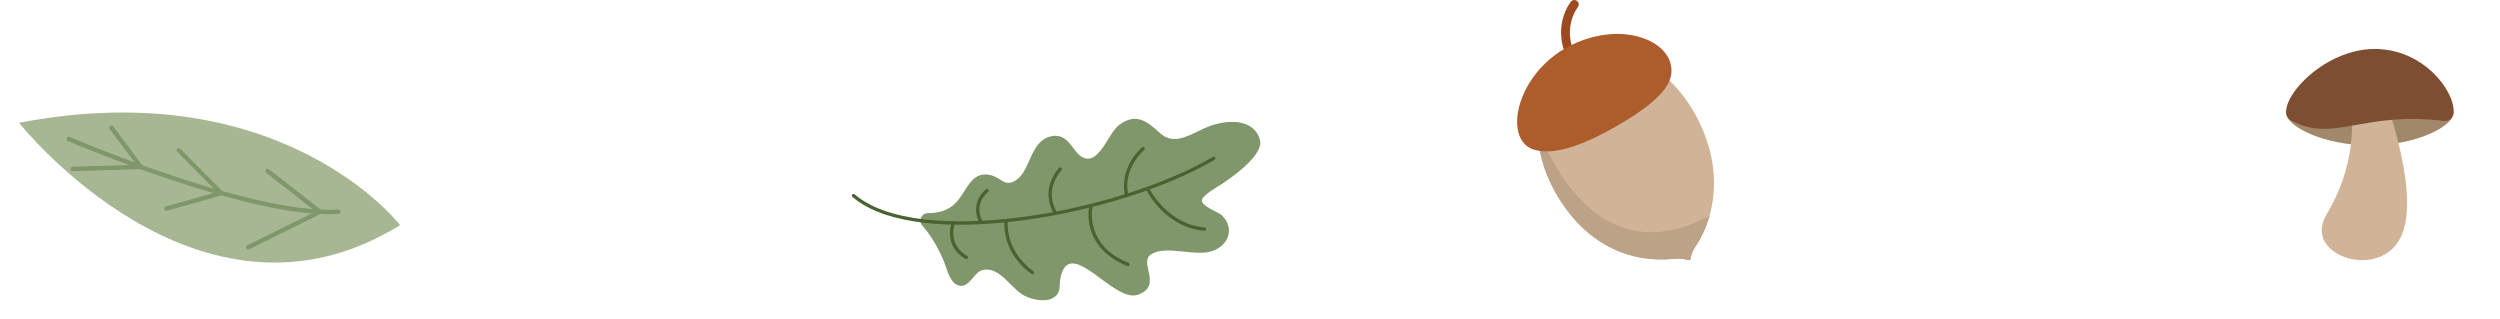 <?xml version="1.0" encoding="UTF-8"?>
<svg id="a" data-name="圖層 1" xmlns="http://www.w3.org/2000/svg" xmlns:xlink="http://www.w3.org/1999/xlink" viewBox="0 0 473 60.33">
  <defs>
    <clipPath id="b">
      <rect x="26.46" y="-2.44" width="25" height="74" transform="translate(-7.93 57.23) rotate(-67.38)" style="fill: none;"/>
    </clipPath>
  </defs>
  <path d="M464.24,21.28c0,2.63-7.09,6.22-15.85,6.22s-15.89-3.59-15.89-6.22,7.1-4.76,15.87-4.76,15.87,2.13,15.87,4.76Z" style="fill: #a1886a;"/>
  <path d="M444.21,16.92s3.49,11.15-4.05,23.69c-4.77,7.92,10.96,12.95,14.44,3.4,3.25-8.93-4.19-27.71-4.19-27.71l-6.2.61Z" style="fill: #d1b497;"/>
  <path d="M433.57,22.86c-4.29-2.22,5.63-14.3,16.71-13.57,11.9.78,17.18,14.2,11.9,13.57-15.18-1.82-20.54,4.17-28.61,0Z" style="fill: #7d4e32;"/>
  <path d="M298.27,12.44c-.39.22-.89.09-1.12-.29-2.1-3.45-1.99-6.47-1.52-8.4.51-2.1,1.54-3.39,1.58-3.44.29-.36.82-.41,1.18-.12.36.29.41.82.13,1.18-.02.02-.87,1.11-1.28,2.86-.55,2.33-.1,4.71,1.34,7.06.24.39.12.91-.28,1.15,0,0-.02.01-.03.02h0Z" style="fill: #9b4a21;"/>
  <path d="M320.68,21.51c2.68,4.81,3.74,9.58,3.6,13.92-.06,1.88-.35,3.68-.82,5.37-.6,2.15-1.51,4.11-2.66,5.83-1.13,1.7-.72,2.33-1.07,2.53-.36.2-.95-.4-3.14-.18-8.04.83-16.72-2.6-22.36-12.69-2.38-4.26-3.42-8.6-3.29-12.51,0-.01,0-.03,0-.04.2-5.34,2.6-9.85,6.81-12.21,7.3-4.08,17.29-.12,22.92,9.98h0Z" style="fill: #d1b497;"/>
  <path d="M323.45,40.8c-.6,2.15-1.51,4.11-2.66,5.83-1.13,1.69-.71,2.33-1.07,2.53-.36.2-.94-.4-3.14-.18-8.04.83-16.72-2.6-22.36-12.69-2.38-4.26-3.42-8.6-3.29-12.51,0-.01,0-.03,0-.04.63,2.19,1.55,4.4,2.78,6.61,5.47,9.8,14.88,18.42,29.73,10.45h0Z" style="fill: #bca286;"/>
  <path d="M316.12,14.45c-.55,2.6-3.77,5.79-11.02,9.84-6.74,3.76-11.34,4.93-14.64,4.09-4.05-1.03-4.45-6.69-1.5-12,.13-.23.26-.47.41-.7,1.55-2.52,3.87-4.91,6.92-6.62,1.46-.82,2.93-1.43,4.38-1.85h.02c.21-.07.42-.12.62-.18h.02c8.55-2.22,15.94,1.95,14.8,7.42h0Z" style="fill: #ad5c2c;"/>
  <path d="M174.49,42.67c-.79-.91-.15-2.34,1.06-2.35,1.88,0,3.67-.38,5.17-1.83,2.09-2.01,2.85-6.08,6.46-5.41,2.27.42,2.89,2.47,5.07,1,2.9-1.96,2.59-7.67,6.9-8.34,3.57-.56,3.91,4.19,6.62,4.28,2.53.08,4.08-4.92,5.9-6.32,3.14-2.42,5.29-.85,7.72,1.41,3.1,2.89,6.39-.23,9.91-1.4,3.23-1.07,7.96-1.21,9.08,2.72.74,2.58-4.19,6.41-7.15,8.34-.59.38-3.88,2.23-3.84,3.16.05,1.19,3.08,2.13,3.8,2.83,2.51,2.44,1.26,5.74-1.92,6.77-3.25,1.06-8.63-1.2-11.45.57-2.53,1.58,2.33,5.98-2.57,7.67-4.55,1.57-12.77-11.19-14.58-3.37-.38,1.62.28,2.96-1.44,3.97-1.47.86-3.95.31-5.37-.4-2.62-1.31-4.72-5.78-8.06-4.84-1.55.44-2.36,3.24-4.21,2.93-1.85-.31-2.39-3.08-2.94-4.44-1.04-2.57-2.38-4.91-4.15-6.94Z" style="fill: #80966b;"/>
  <path d="M167.57,40.62c-2.56-.85-4.66-1.97-6.29-3.37-.13-.11-.15-.31-.03-.45.12-.13.32-.15.45-.03,2.85,2.45,7.25,4.04,13.07,4.73,5.26.62,11.66.48,18.52-.42,13.31-1.75,27.18-6.12,36.21-11.4.15-.09.35-.04.43.11.09.15.04.35-.11.43-9.09,5.32-23.05,9.72-36.44,11.48-6.91.91-13.37,1.06-18.68.43-2.66-.32-5.04-.82-7.12-1.51h0Z" style="fill: #496230;"/>
  <path d="M213.01,37c-.11-.03-.19-.12-.21-.24-.52-2.76.4-5.02,1.26-6.44.93-1.53,1.97-2.4,2.01-2.44.13-.11.33-.09.45.04.11.14.09.33-.04.45-.02.02-1.02.86-1.89,2.3-1.16,1.92-1.55,3.93-1.17,5.97.03.17-.08.34-.25.37-.05,0-.11,0-.16-.01h0Z" style="fill: #496230;"/>
  <path d="M199.41,40.27c-.07-.02-.14-.08-.18-.15-1.28-2.42-.89-4.57-.35-5.94.59-1.48,1.47-2.39,1.51-2.43.12-.12.32-.13.45,0,.12.12.13.32,0,.45-.02.02-.84.87-1.38,2.24-.71,1.81-.6,3.62.33,5.39.08.15.02.35-.13.43-.08.04-.17.05-.25.02h0Z" style="fill: #496230;"/>
  <path d="M185.46,42.3c-.08-.03-.15-.08-.19-.17-.98-2.06-.58-3.67-.07-4.66.55-1.06,1.33-1.64,1.37-1.66.14-.1.34-.07.44.07.1.14.07.34-.07.44,0,0-.71.52-1.19,1.46-.63,1.24-.6,2.61.09,4.07.08.16,0,.35-.15.42-.08.04-.16.04-.24.01h0Z" style="fill: #496230;"/>
  <path d="M225.05,43.09c-2.37-.79-4.17-2.2-5.37-3.4-1.77-1.78-2.63-3.46-2.67-3.53-.08-.16-.02-.35.14-.43.16-.08.35-.02.43.14,0,.02.86,1.68,2.57,3.39,1.56,1.56,4.18,3.49,7.77,3.77.18.01.31.17.29.34-.01.17-.17.3-.34.29-1.01-.08-1.96-.28-2.82-.57h0Z" style="fill: #496230;"/>
  <path d="M213.31,50.33s-.01,0-.02,0c-2.03-.83-3.68-1.93-4.89-3.28-.98-1.09-1.67-2.33-2.07-3.7-.68-2.34-.27-4.2-.25-4.28.04-.17.21-.28.38-.24.17.04.28.21.24.38,0,.02-.4,1.81.25,3.99.86,2.92,3.08,5.12,6.58,6.54.16.07.24.25.17.41-.06.16-.24.23-.39.18h0Z" style="fill: #496230;"/>
  <path d="M195.23,51.86s-.06-.02-.09-.04c-3.01-2.17-4.23-4.77-4.73-6.58-.54-1.96-.37-3.4-.36-3.46.02-.17.18-.3.36-.27.17.02.3.18.27.35,0,.01-.16,1.4.35,3.24.47,1.7,1.63,4.15,4.48,6.2.14.1.17.3.07.44-.08.12-.23.16-.36.12h0Z" style="fill: #496230;"/>
  <path d="M182.74,48.99s-.04-.01-.06-.02c-2.22-1.25-2.82-3.06-2.93-4.36-.12-1.4.28-2.49.3-2.54.06-.16.24-.25.41-.19.17.06.25.24.19.41,0,.02-.37,1.03-.26,2.28.15,1.66,1.02,2.95,2.6,3.84.15.09.21.28.12.43-.08.14-.24.19-.38.15Z" style="fill: #496230;"/>
  <g style="clip-path: url(#b);">
    <g>
      <path d="M3.6,23.23s34.04,42.98,72.1,19.36c0,0-22.24-28.93-72.1-19.36Z" style="fill: #a7b793;"/>
      <path d="M64.24,40.41c-.06.03-.12.06-.19.06-3.74.27-8.76-.3-14.93-1.67-4.92-1.1-10.57-2.71-16.81-4.79-10.62-3.55-19.37-7.29-19.46-7.32-.21-.09-.31-.34-.22-.55.09-.21.34-.31.55-.22.09.04,8.81,3.76,19.4,7.3,13.98,4.67,24.84,6.89,31.41,6.42.23-.02.43.16.45.39.01.16-.07.31-.2.39h0Z" style="fill: #80966b;"/>
      <path d="M26.85,31.94c-.06.04-.13.06-.21.06l-12.86.38c-.23,0-.43-.18-.43-.41,0-.23.18-.43.41-.43l12.05-.35-5.06-6.78c-.14-.19-.1-.45.09-.59.19-.14.45-.1.59.09l5.54,7.43c.09.12.11.29.04.43-.03.07-.09.13-.16.17Z" style="fill: #80966b;"/>
      <path d="M42.11,36.88s-.07.04-.11.05l-10.4,2.94c-.22.06-.46-.07-.52-.29-.06-.22.07-.46.29-.52l9.71-2.74-7.56-7.6c-.16-.16-.16-.43,0-.59.16-.16.43-.16.59,0l8.06,8.11c.1.1.15.26.11.4-.03.1-.09.19-.18.25Z" style="fill: #80966b;"/>
      <path d="M60.74,40.43s-.02.01-.04.02l-13.58,6.72c-.21.1-.46.02-.56-.19-.1-.21-.02-.46.19-.56l12.98-6.42-9.37-7.32c-.18-.14-.22-.41-.07-.59.14-.18.41-.21.59-.07l9.9,7.73c.11.09.17.23.16.37-.01.13-.09.25-.2.31h0Z" style="fill: #80966b;"/>
    </g>
  </g>
</svg>